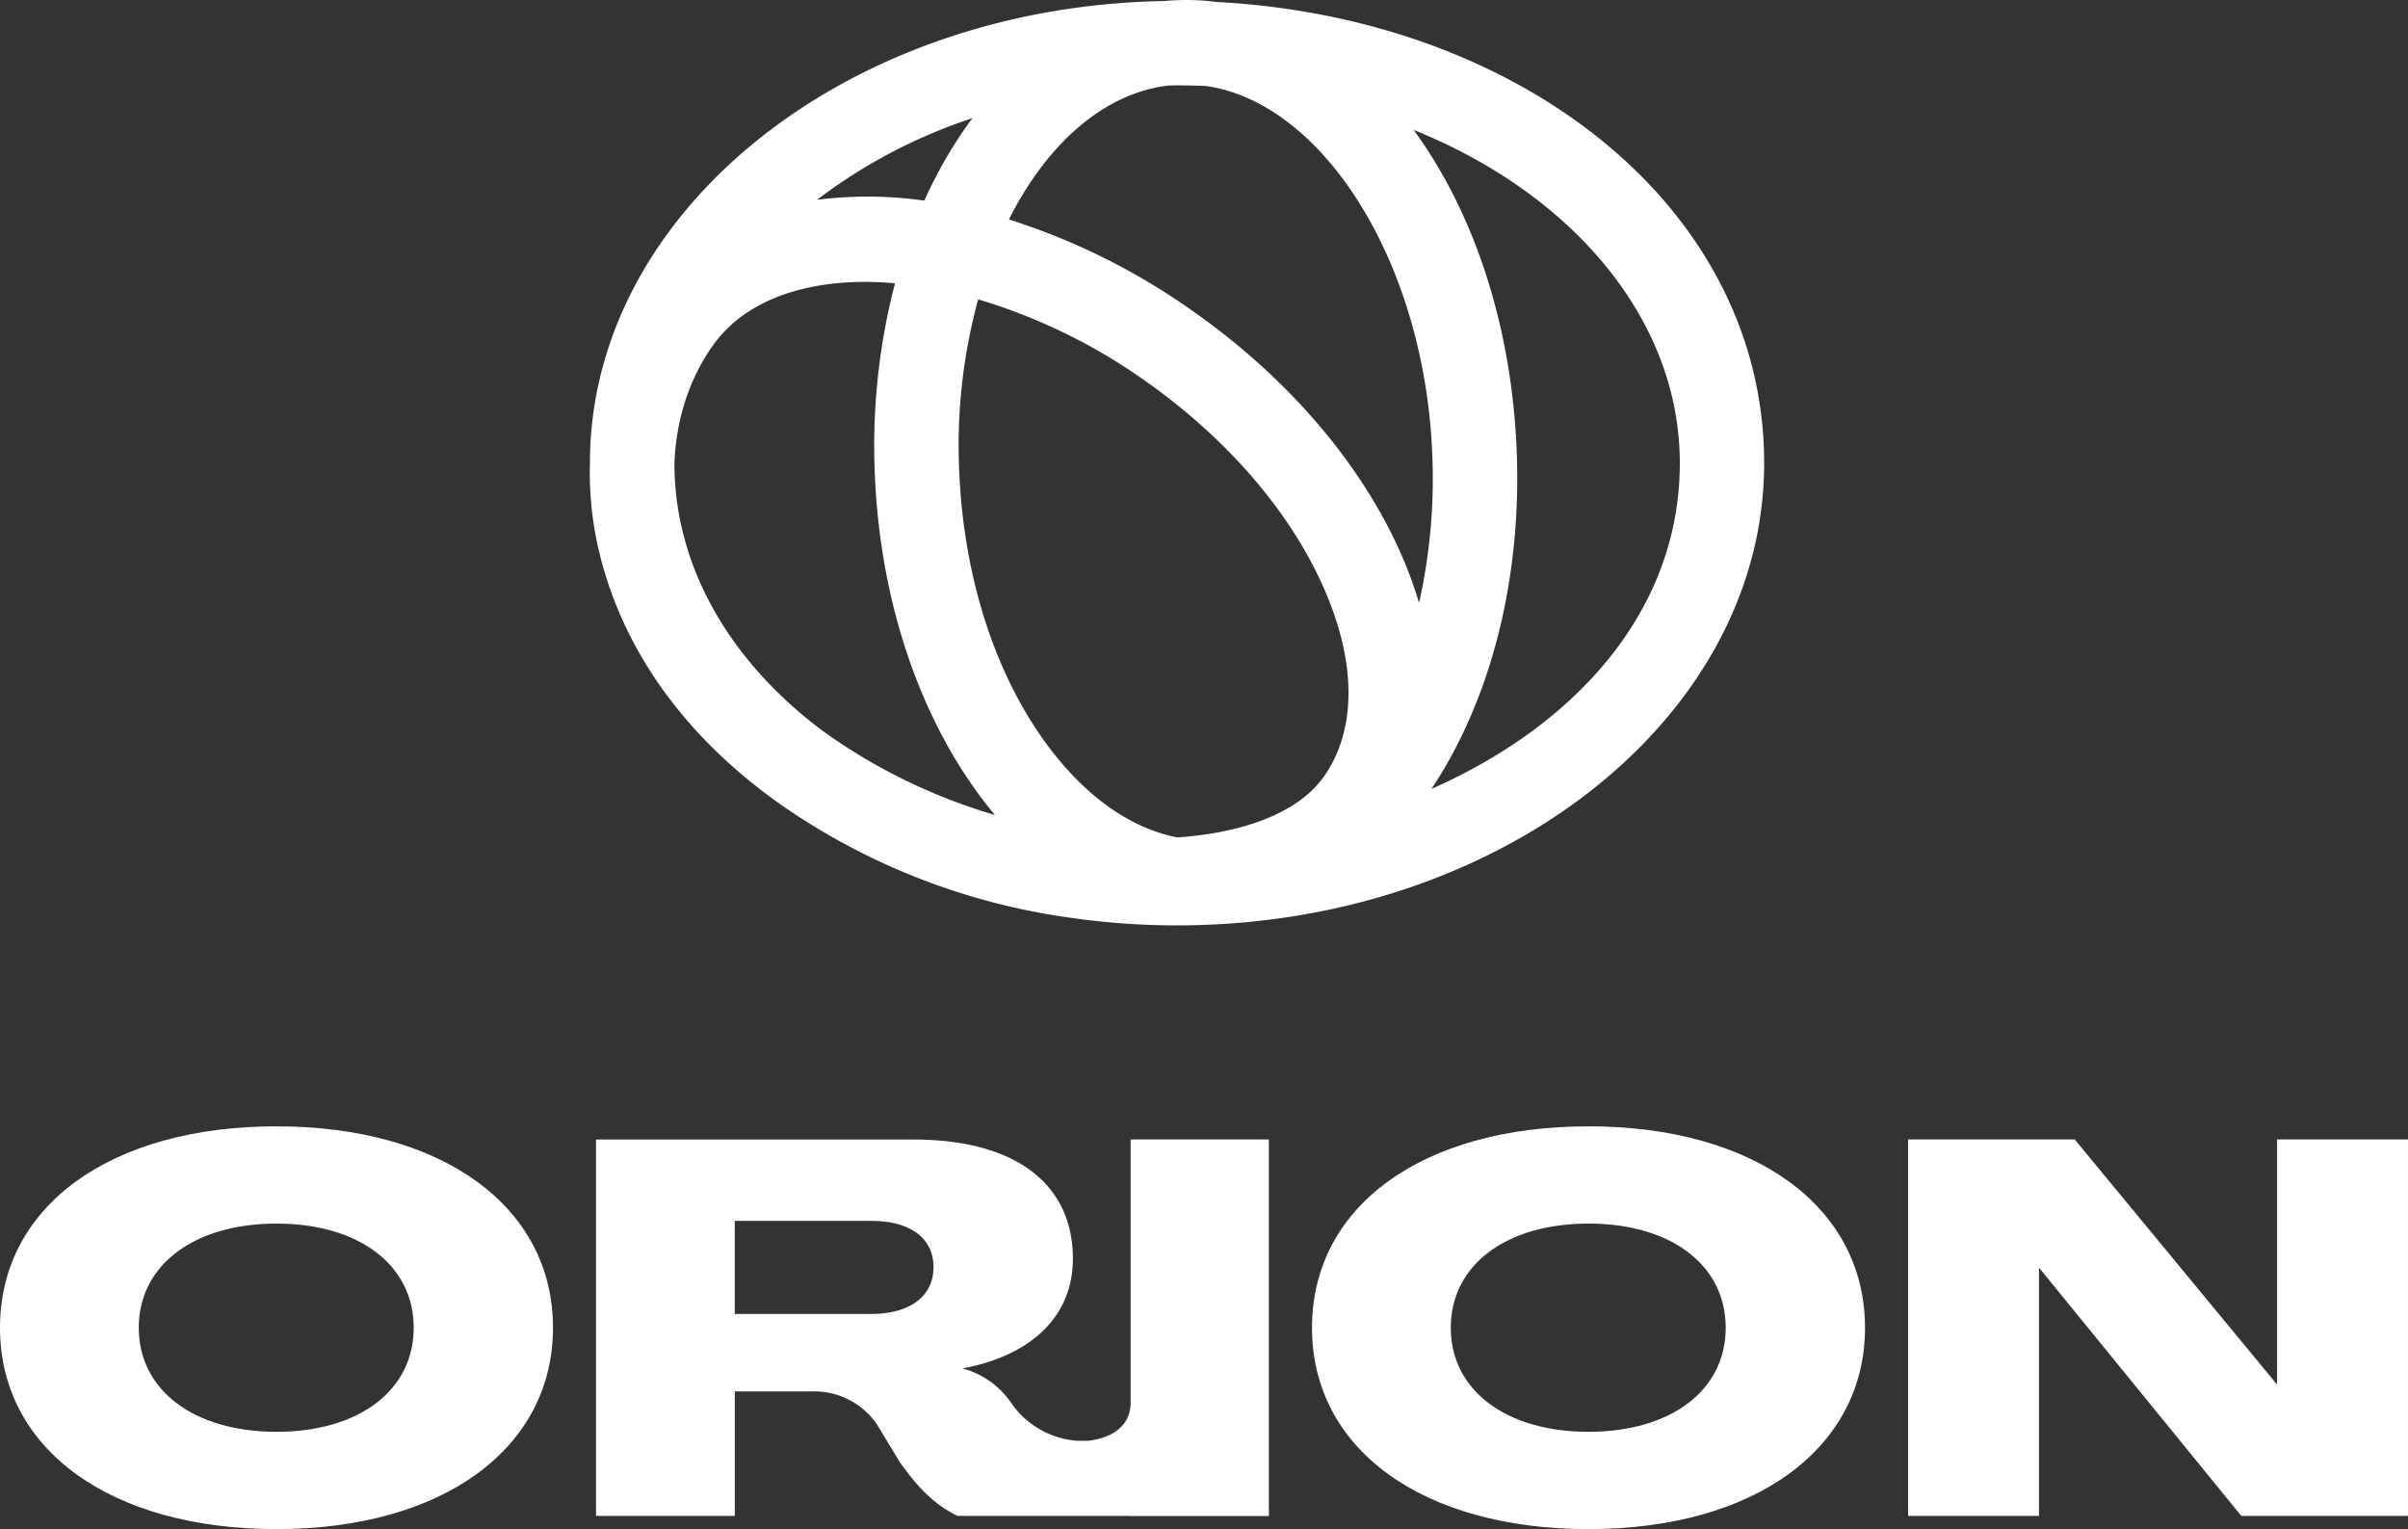<svg xmlns="http://www.w3.org/2000/svg" width="822.77" height="522.33" viewBox="0 0 822.77 522.33"><rect x="0" y="0" width="822.77" height="522.33" fill="#333333" stroke="none"/><g id="ORION_White_Vertical_Stack" data-name="ORION_White Vertical Stack" transform="translate(-311.02 -245.334)"><g id="Group_9" data-name="Group 9" transform="translate(311.02 630.078)"><path id="Path_40" data-name="Path 40" d="M405.488,543.54c-56.756,0-94.468,27.3-94.468,68.793s37.712,68.793,94.468,68.793,94.481-27.481,94.481-68.793S462.257,543.54,405.488,543.54Zm0,104.351c-28.191,0-47.053-14.192-47.053-35.558s18.863-35.571,47.053-35.571,46.886,14.192,46.886,35.571S433.692,647.891,405.488,647.891Z" transform="translate(-311.02 -543.54)" fill="#fff"></path><path id="Path_41" data-name="Path 41" d="M752.948,543.54c-56.756,0-94.468,27.3-94.468,68.793s37.712,68.793,94.468,68.793,94.481-27.481,94.481-68.793-37.712-68.793-94.481-68.793Zm0,104.351c-28.191,0-47.053-14.192-47.053-35.558s18.863-35.571,47.053-35.571,46.886,14.192,46.886,35.571-18.682,35.558-46.886,35.558Z" transform="translate(-210.189 -543.54)" fill="#fff"></path><path id="Path_42" data-name="Path 42" d="M942.418,547.02v83.514h-.181L873.276,547.02H816.34V675.614h44.718v-84.6h.181l68.961,84.6h56.949V547.02Z" transform="translate(-164.379 -542.53)" fill="#fff"></path><path id="Path_43" data-name="Path 43" d="M698.773,675.578V547.01H651.539v89.707c0,10.67-10.489,12.825-14.747,13.25H633.36a30.1,30.1,0,0,1-22.733-13.083,29.2,29.2,0,0,0-16.218-11.547v-.168c23.546-4.5,37.39-18,37.39-37.39,0-25.843-19.959-40.732-54.407-40.732H468.86V675.6h47.428V633.079h26.6a25.9,25.9,0,0,1,22.1,11.483l7.5,12.412c4.5,6.348,9.754,12.979,17.431,17.314a21.658,21.658,0,0,0,2.542,1.329h59.091v.026h47.234v-.026h0ZM562.786,606.63H516.275v-31.79h46.731c13.276,0,21.172,5.948,21.172,15.8s-7.909,15.985-21.4,15.985Z" transform="translate(-265.216 -542.533)" fill="#fff"></path></g><path id="Path_44" data-name="Path 44" d="M681.433,246.013a79.868,79.868,0,0,0-14.089-.594c-1.3.052-2.593.155-3.871.271-108.6,1.845-196.213,71.941-196.213,157.855v.026a116.034,116.034,0,0,0,3.045,29.816c5.483,23.482,20.746,57.62,62.316,86.895a227.256,227.256,0,0,0,98.868,38.551,254.718,254.718,0,0,0,36.371,2.606c110.621,0,200.612-70.832,200.612-157.894S785.732,251.522,681.42,246.013Zm73.606,153.714a193.67,193.67,0,0,1-4.477,51.543,142.577,142.577,0,0,0-4.9-13.779c-13.224-31.816-38.809-62.239-72.057-85.643A227.19,227.19,0,0,0,610.421,320.3c1.406-2.761,2.864-5.47,4.438-8.077,13.418-22.256,31.158-35.519,50.279-37.7.916,0,1.819-.026,2.735-.026,3.354,0,6.67.077,9.973.219,39.983,5.819,74.354,60.033,77.192,125.007ZM581.52,313.864a137.611,137.611,0,0,0-36.654-.284,181.513,181.513,0,0,1,53.1-27.894c-2.735,3.651-5.341,7.548-7.819,11.65A160.032,160.032,0,0,0,581.52,313.864Zm-85.4,90.172c.477-14.9,4.9-28.991,13.018-40.5,10.373-14.734,29.339-21.908,52.175-21.908,3.316,0,6.735.168,10.193.477a219.876,219.876,0,0,0-6.864,65.955c1.793,41.106,14.244,79.489,35.068,108.067,1.922,2.645,3.909,5.174,5.935,7.6a193.816,193.816,0,0,1-56.394-26.991c-1.729-1.213-3.38-2.438-4.993-3.664-29.649-23.107-47.957-54.485-48.124-89.011Zm221.9,106.6c-8.515,12.1-27.043,19.211-50.124,20.746-16.2-3.187-31.829-14.36-44.873-32.242-17.508-24.036-28.01-56.82-29.558-92.339a189.663,189.663,0,0,1,6.451-59.207A195.132,195.132,0,0,1,657,375.445c28.849,20.308,50.872,46.279,62.033,73.128,10.218,24.591,9.87,46.628-.994,62.058Zm36.758,4.206c1.226-1.832,2.413-3.716,3.587-5.651,18.243-30.281,27.3-69.593,25.52-110.712-1.9-43.209-15.069-81.36-35.2-108.776,54.085,21.753,90.972,64.626,90.972,113.847s-34.126,88.83-84.869,111.279Z" transform="translate(45.327)" fill="#fff"></path></g></svg>